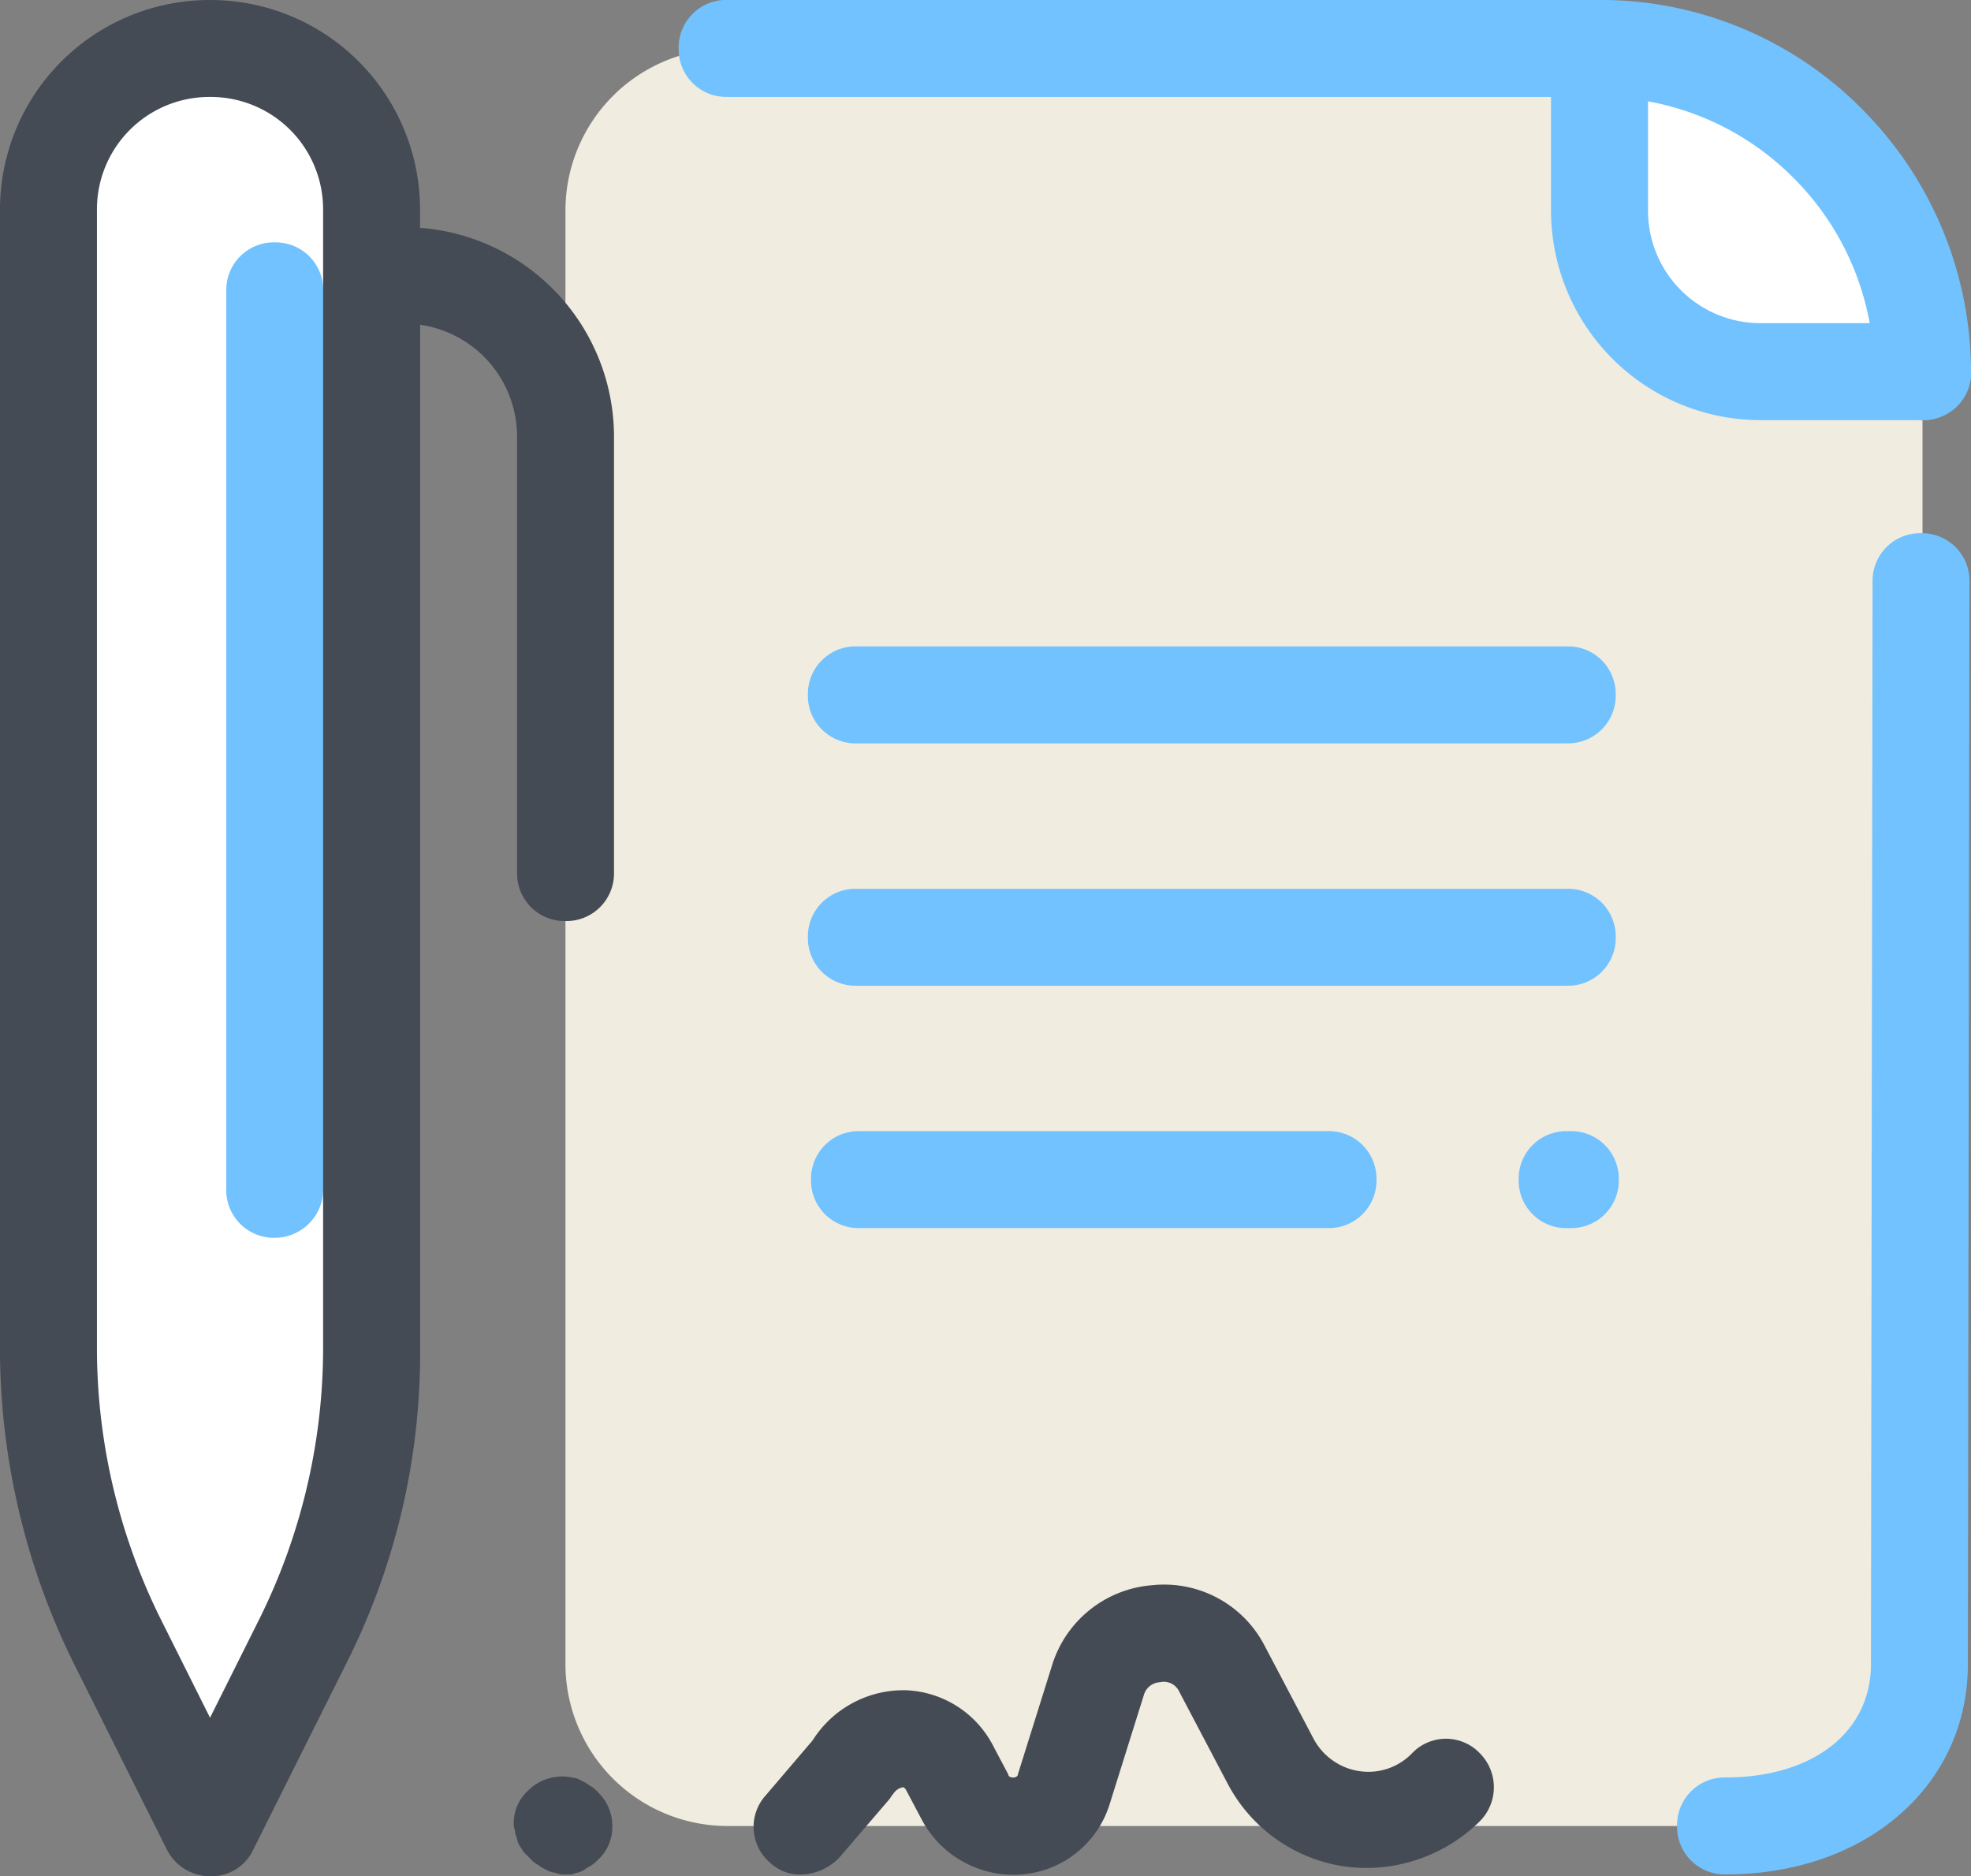 <svg id="Group_2971" data-name="Group 2971" xmlns="http://www.w3.org/2000/svg" width="77.777" height="74.016" viewBox="0 0 77.777 74.016">
  <rect x="0" y="0" width="77.777" height="74.016" fill="#808080" stroke="none"/>
  <path id="Path_2979" data-name="Path 2979" d="M-269.816,427.788h-34.426a6.394,6.394,0,0,0-6.375,6.375V491.54a6.394,6.394,0,0,0,6.375,6.375h40.8a6.394,6.394,0,0,0,6.375-6.375v-51A12.788,12.788,0,0,0-269.816,427.788Z" transform="translate(332.93 -425.875)" fill="#f0ecdf"/>
  <path id="Path_2980" data-name="Path 2980" d="M-282.589,469.239h-18.488a1.878,1.878,0,0,1-1.912-1.913,1.879,1.879,0,0,1,1.912-1.913h18.488a1.878,1.878,0,0,1,1.913,1.913A1.878,1.878,0,0,1-282.589,469.239Zm9.435-19.125H-301.2a1.878,1.878,0,0,1-1.913-1.913,1.878,1.878,0,0,1,1.913-1.912h28.051a1.878,1.878,0,0,1,1.913,1.912A1.878,1.878,0,0,1-273.154,450.113Zm0,9.563H-301.2a1.879,1.879,0,0,1-1.913-1.913,1.878,1.878,0,0,1,1.913-1.912h28.051a1.878,1.878,0,0,1,1.913,1.912A1.879,1.879,0,0,1-273.154,459.676Zm.128,9.563h-.128a1.878,1.878,0,0,1-1.912-1.913,1.879,1.879,0,0,1,1.912-1.913h.128a1.878,1.878,0,0,1,1.912,1.913A1.878,1.878,0,0,1-273.026,469.239Z" transform="translate(334.993 -420.787)" fill="#71c2ff"/>
  <path id="Path_2981" data-name="Path 2981" d="M-310.177,486.755a.809.809,0,0,1-.383-.064.908.908,0,0,1-.382-.127,1.4,1.4,0,0,1-.319-.191,1.117,1.117,0,0,1-.319-.255l-.255-.255c-.064-.128-.128-.191-.191-.319s-.064-.255-.128-.382c0-.128-.064-.255-.064-.383a1.737,1.737,0,0,1,.574-1.339,1.891,1.891,0,0,1,1.721-.51.908.908,0,0,1,.383.128,1.4,1.4,0,0,1,.319.191,1.119,1.119,0,0,1,.319.255,1.835,1.835,0,0,1,.574,1.339,1.736,1.736,0,0,1-.574,1.339,1.378,1.378,0,0,1-.319.255c-.127.064-.191.128-.319.191s-.255.064-.383.127Zm9.308,0a1.683,1.683,0,0,1-1.211-.446,1.856,1.856,0,0,1-.191-2.678l1.849-2.167a4.233,4.233,0,0,1,3.7-1.976,4.054,4.054,0,0,1,3.443,2.231l.574,1.084c0,.064.064.127.191.127s.191-.064.191-.127l1.339-4.271a4.5,4.5,0,0,1,3.953-3.188,4.466,4.466,0,0,1,4.462,2.422l1.913,3.634a2.456,2.456,0,0,0,1.785,1.275,2.394,2.394,0,0,0,2.1-.7,1.848,1.848,0,0,1,2.678,0,1.9,1.9,0,0,1,0,2.678,6.384,6.384,0,0,1-5.355,1.785,6.239,6.239,0,0,1-4.59-3.251l-1.913-3.634a.671.671,0,0,0-.765-.383.7.7,0,0,0-.638.51l-1.339,4.271a3.958,3.958,0,0,1-3.506,2.805,4.1,4.1,0,0,1-3.953-2.231l-.574-1.084c-.064-.127-.128-.127-.128-.127a.557.557,0,0,0-.382.255c-.064.064-.128.191-.191.255l-1.913,2.231A2.142,2.142,0,0,1-300.869,486.755Z" transform="translate(332.49 -412.803)" fill="#444b54"/>
  <path id="Path_2982" data-name="Path 2982" d="M-265.867,440.538h-6.375a6.394,6.394,0,0,1-6.375-6.375v-6.375h0a12.788,12.788,0,0,1,12.75,12.75Z" transform="translate(341.731 -425.875)" fill="#fff"/>
  <path id="Path_2983" data-name="Path 2983" d="M-265.454,442.863h0a1.878,1.878,0,0,1-1.913-1.913,10.811,10.811,0,0,0-3.187-7.65,10.81,10.81,0,0,0-7.65-3.188,1.878,1.878,0,0,1-1.913-1.913,1.878,1.878,0,0,1,1.913-1.913,14.513,14.513,0,0,1,10.392,4.335,14.717,14.717,0,0,1,4.271,10.392A1.906,1.906,0,0,1-265.454,442.863Z" transform="translate(341.319 -426.288)" fill="#71c2ff"/>
  <g id="Group_2968" data-name="Group 2968" transform="translate(66.174 21.038)">
    <path id="Path_2984" data-name="Path 2984" d="M-274.3,495.7a1.878,1.878,0,0,1-1.913-1.912,1.879,1.879,0,0,1,1.913-1.913c3.443,0,5.738-1.785,5.738-4.463l.064-42.714a1.878,1.878,0,0,1,1.912-1.912h0a1.878,1.878,0,0,1,1.913,1.912l-.064,42.714C-264.742,492.2-268.758,495.7-274.3,495.7Z" transform="translate(276.217 -442.788)" fill="#71c2ff"/>
  </g>
  <g id="Group_2969" data-name="Group 2969" transform="translate(26.776 0)">
    <path id="Path_2985" data-name="Path 2985" d="M-258.028,442.863H-264.4a8.271,8.271,0,0,1-8.288-8.288v-4.463H-305.2a1.878,1.878,0,0,1-1.913-1.913,1.878,1.878,0,0,1,1.913-1.913h34.426a1.878,1.878,0,0,1,1.913,1.913v6.375a4.435,4.435,0,0,0,4.463,4.463h6.375a1.878,1.878,0,0,1,1.913,1.913A1.878,1.878,0,0,1-258.028,442.863Z" transform="translate(307.117 -426.288)" fill="#71c2ff"/>
  </g>
  <g id="Group_2970" data-name="Group 2970" transform="translate(0 0)">
    <path id="Path_2986" data-name="Path 2986" d="M-316.544,490.52l-3.7,7.395-3.7-7.395a24.975,24.975,0,0,1-2.678-11.348V434.163a6.394,6.394,0,0,1,6.375-6.375h0a6.394,6.394,0,0,1,6.375,6.375v45.009A24.975,24.975,0,0,1-316.544,490.52Z" transform="translate(328.53 -425.875)" fill="#fff"/>
    <path id="Path_2987" data-name="Path 2987" d="M-319.2,473.059a1.878,1.878,0,0,1-1.913-1.912V435.7a1.878,1.878,0,0,1,1.913-1.913,1.878,1.878,0,0,1,1.913,1.913v35.446A1.918,1.918,0,0,1-319.2,473.059Z" transform="translate(330.042 -424.225)" fill="#71c2ff"/>
    <path id="Path_2988" data-name="Path 2988" d="M-311.542,435.277v-.7a8.271,8.271,0,0,0-8.288-8.288,8.271,8.271,0,0,0-8.288,8.288v45.009a28.059,28.059,0,0,0,2.869,12.24l3.7,7.4a1.92,1.92,0,0,0,1.721,1.084,1.815,1.815,0,0,0,1.721-1.084l3.7-7.4a27.2,27.2,0,0,0,2.869-12.24V439.1a4.461,4.461,0,0,1,3.825,4.4v17.213a1.878,1.878,0,0,0,1.912,1.913,1.878,1.878,0,0,0,1.913-1.913V443.5A8.272,8.272,0,0,0-311.542,435.277Zm-3.825,44.307a24.067,24.067,0,0,1-2.486,10.519l-1.976,3.953-1.977-3.953a24.069,24.069,0,0,1-2.486-10.519V434.576a4.435,4.435,0,0,1,4.463-4.463,4.435,4.435,0,0,1,4.462,4.463Z" transform="translate(328.117 -426.288)" fill="#444b54"/>
  </g>
</svg>
